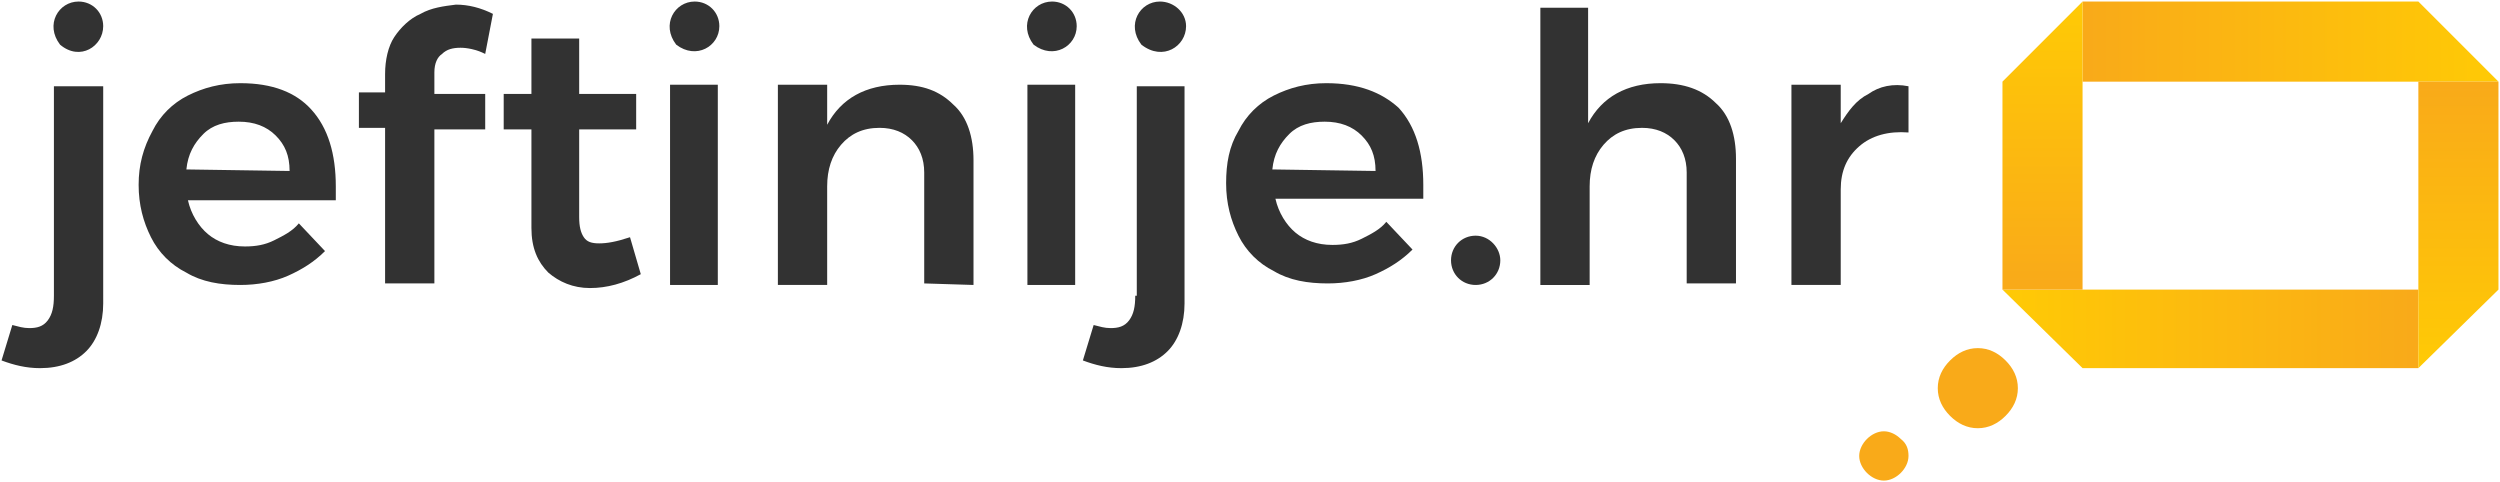 <?xml version="1.0" encoding="utf-8"?>
<!-- Generator: Adobe Illustrator 22.1.0, SVG Export Plug-In . SVG Version: 6.00 Build 0)  -->
<svg version="1.1" id="Layer_1" xmlns="http://www.w3.org/2000/svg" xmlns:xlink="http://www.w3.org/1999/xlink" x="0px" y="0px"
	 viewBox="0 0 162.3 31.3" style="enable-background:new 0 0 162.3 31.3;" xml:space="preserve">
<style type="text/css">
	.st0{fill:#323232;}
	.st1{fill:url(#SVGID_1_);}
	.st2{fill:url(#SVGID_2_);}
	.st3{fill:url(#SVGID_3_);}
	.st4{fill:url(#SVGID_4_);}
	.st5{fill:#F9AA19;}
	.st6{fill:#FFFFFF;}
	.st7{fill:url(#SVGID_5_);}
	.st8{fill:url(#SVGID_6_);}
	.st9{fill:url(#SVGID_7_);}
	.st10{fill:url(#SVGID_8_);}
</style>
<g>
	<g>
		<path class="st0" d="M15.6,5.4c-1.3,0-2.4,0.3-3.4,0.8s-1.8,1.3-2.3,2.3C9.3,9.6,9,10.7,9,12s0.3,2.4,0.8,3.4s1.3,1.8,2.3,2.3
			c1,0.6,2.2,0.8,3.5,0.8c1.1,0,2.2-0.2,3.1-0.6c0.9-0.4,1.7-0.9,2.4-1.6l-1.7-1.8c-0.4,0.5-1,0.8-1.6,1.1c-0.6,0.3-1.2,0.4-1.9,0.4
			c-1,0-1.8-0.3-2.4-0.8c-0.6-0.5-1.1-1.3-1.3-2.2h9.6c0-0.2,0-0.5,0-0.9c0-2.1-0.5-3.8-1.6-5C19.2,6,17.7,5.4,15.6,5.4z M12.1,11
			c0.1-1,0.5-1.7,1.1-2.3c0.6-0.6,1.4-0.8,2.3-0.8c1,0,1.8,0.3,2.4,0.9c0.6,0.6,0.9,1.3,0.9,2.3L12.1,11L12.1,11z"/>
		<path class="st0" d="M27.3,0.9c-0.7,0.3-1.3,0.9-1.7,1.5C25.2,3,25,3.9,25,4.8v1.2h-1.7v2.3H25v10.1h3.2V8.4h3.3V6.1h-3.3V4.7
			c0-0.6,0.2-1,0.5-1.2c0.3-0.3,0.7-0.4,1.2-0.4c0.4,0,1,0.1,1.6,0.4L32,0.9c-0.8-0.4-1.6-0.6-2.4-0.6C28.8,0.4,28,0.5,27.3,0.9z"/>
		<path class="st0" d="M38.9,15.8c-0.5,0-0.8-0.1-1-0.4c-0.2-0.3-0.3-0.7-0.3-1.3V8.4h3.7V6.1h-3.7V2.5h-3.1v3.6h-1.8l0,2.3h1.8v6.4
			c0,1.3,0.4,2.2,1.1,2.9c0.7,0.6,1.6,1,2.7,1c1.1,0,2.2-0.3,3.3-0.9l-0.7-2.4C40,15.7,39.4,15.8,38.9,15.8z"/>
		<rect x="43.5" y="5.5" class="st0" width="3.1" height="13"/>
		<path class="st0" d="M45.1,0.1c-1.3,0-2.2,1.5-1.2,2.8c1.3,1,2.8,0.1,2.8-1.2C46.7,0.8,46,0.1,45.1,0.1z"/>
		<rect x="66.7" y="5.5" class="st0" width="3.1" height="13"/>
		<path class="st0" d="M68.3,0.1c-1.3,0-2.2,1.5-1.2,2.8c1.3,1,2.8,0.1,2.8-1.2C69.9,0.8,69.2,0.1,68.3,0.1z"/>
		<path class="st0" d="M63.2,18.5v-8.1c0-1.5-0.4-2.8-1.3-3.6c-0.9-0.9-2-1.3-3.5-1.3c-2.2,0-3.8,0.9-4.7,2.6V5.5h-3.2v13h3.2v-6.4
			c0-1.1,0.3-2,0.9-2.7c0.6-0.7,1.4-1.1,2.5-1.1c0.9,0,1.6,0.3,2.1,0.8c0.5,0.5,0.8,1.2,0.8,2.1v7.2L63.2,18.5L63.2,18.5z"/>
		<path class="st0" d="M86.1,5.4c-1.3,0-2.4,0.3-3.4,0.8s-1.8,1.3-2.3,2.3c-0.6,1-0.8,2.1-0.8,3.4s0.3,2.4,0.8,3.4s1.3,1.8,2.3,2.3
			c1,0.6,2.2,0.8,3.5,0.8c1.1,0,2.2-0.2,3.1-0.6s1.7-0.9,2.4-1.6l-1.7-1.8c-0.4,0.5-1,0.8-1.6,1.1c-0.6,0.3-1.2,0.4-1.9,0.4
			c-1,0-1.8-0.3-2.4-0.8c-0.6-0.5-1.1-1.3-1.3-2.2h9.6c0-0.2,0-0.5,0-0.9c0-2.1-0.5-3.8-1.6-5C89.7,6,88.2,5.4,86.1,5.4z M82.6,11
			c0.1-1,0.5-1.7,1.1-2.3c0.6-0.6,1.4-0.8,2.3-0.8c1,0,1.8,0.3,2.4,0.9c0.6,0.6,0.9,1.3,0.9,2.3L82.6,11L82.6,11z"/>
		<path class="st0" d="M107.8,5.4c-2.2,0-3.8,0.9-4.7,2.6V0.5H100v18h3.2v-6.4c0-1.1,0.3-2,0.9-2.7c0.6-0.7,1.4-1.1,2.5-1.1
			c0.9,0,1.6,0.3,2.1,0.8c0.5,0.5,0.8,1.2,0.8,2.1v7.2h3.2v-8.1c0-1.5-0.4-2.8-1.3-3.6C110.5,5.8,109.3,5.4,107.8,5.4z"/>
		<path class="st0" d="M121.3,6.1c-0.8,0.4-1.3,1.1-1.8,1.9V5.5h-3.2v13h3.2v-6.2c0-1.2,0.4-2.1,1.2-2.8c0.8-0.7,1.9-1,3.2-0.9v-3
			C122.9,5.4,122,5.6,121.3,6.1z"/>
		<path class="st0" d="M75.3,0.1c-1.3,0-2.2,1.5-1.2,2.8C75.5,4,77,3,77,1.7C77,0.8,76.2,0.1,75.3,0.1z"/>
		<path class="st0" d="M73.7,19.2c0,0.7-0.1,1.2-0.4,1.6c-0.3,0.4-0.7,0.5-1.2,0.5c-0.4,0-0.7-0.1-1.1-0.2l-0.7,2.3
			c0.8,0.3,1.6,0.5,2.5,0.5c1.3,0,2.3-0.4,3-1.1c0.7-0.7,1.1-1.8,1.1-3.1V5.6h-3.1V19.2z"/>
		<path class="st0" d="M5.1,0.1c-1.3,0-2.2,1.5-1.2,2.8C5.2,4,6.7,3,6.7,1.7C6.7,0.8,6,0.1,5.1,0.1z"/>
		<path class="st0" d="M3.5,19.2c0,0.7-0.1,1.2-0.4,1.6c-0.3,0.4-0.7,0.5-1.2,0.5c-0.4,0-0.7-0.1-1.1-0.2l-0.7,2.3
			c0.8,0.3,1.6,0.5,2.5,0.5c1.3,0,2.3-0.4,3-1.1c0.7-0.7,1.1-1.8,1.1-3.1V5.6H3.5L3.5,19.2L3.5,19.2z"/>
		<path class="st0" d="M95.8,15.3c-0.9,0-1.6,0.7-1.6,1.6c0,0.9,0.7,1.6,1.6,1.6c0.9,0,1.6-0.7,1.6-1.6
			C97.4,16.1,96.7,15.3,95.8,15.3z"/>
	</g>
	<g>
		
			<linearGradient id="SVGID_1_" gradientUnits="userSpaceOnUse" x1="156.901" y1="10.959" x2="130.028" y2="10.959" gradientTransform="matrix(1 0 0 -1 0 32.3)">
			<stop  offset="0" style="stop-color:#F9AA19"/>
			<stop  offset="9.090910e-03" style="stop-color:#F9AA19"/>
			<stop  offset="1" style="stop-color:#FFCA05"/>
		</linearGradient>
		<polygon class="st1" points="130,18.8 135.2,23.9 157,23.9 157,18.8 		"/>
		
			<linearGradient id="SVGID_2_" gradientUnits="userSpaceOnUse" x1="135.213" y1="29.613" x2="162.248" y2="29.613" gradientTransform="matrix(1 0 0 -1 0 32.3)">
			<stop  offset="0" style="stop-color:#F9AA19"/>
			<stop  offset="9.090910e-03" style="stop-color:#F9AA19"/>
			<stop  offset="1" style="stop-color:#FFCA05"/>
		</linearGradient>
		<polygon class="st2" points="162.2,5.3 157,0.1 135.2,0.1 135.2,5.3 		"/>
		
			<linearGradient id="SVGID_3_" gradientUnits="userSpaceOnUse" x1="132.601" y1="13.657" x2="132.601" y2="32.137" gradientTransform="matrix(1 0 0 -1 0 32.3)">
			<stop  offset="0" style="stop-color:#F9AA19"/>
			<stop  offset="9.090910e-03" style="stop-color:#F9AA19"/>
			<stop  offset="1" style="stop-color:#FFCA05"/>
		</linearGradient>
		<polygon class="st3" points="135.2,0.1 130,5.3 130,18.8 135.2,18.8 		"/>
		
			<linearGradient id="SVGID_4_" gradientUnits="userSpaceOnUse" x1="159.627" y1="27.003" x2="159.627" y2="8.438" gradientTransform="matrix(1 0 0 -1 0 32.3)">
			<stop  offset="0" style="stop-color:#F9AA19"/>
			<stop  offset="9.090910e-03" style="stop-color:#F9AA19"/>
			<stop  offset="1" style="stop-color:#FFCA05"/>
		</linearGradient>
		<polygon class="st4" points="157,23.9 162.2,18.8 162.2,5.3 157,5.3 		"/>
		<path class="st5" d="M131,25.2c0,0.7-0.3,1.3-0.8,1.8c-0.5,0.5-1.1,0.8-1.8,0.8c-0.7,0-1.3-0.3-1.8-0.8c-0.5-0.5-0.8-1.1-0.8-1.8
			s0.3-1.3,0.8-1.8c0.5-0.5,1.1-0.8,1.8-0.8c0.7,0,1.3,0.3,1.8,0.8C130.7,23.9,131,24.5,131,25.2"/>
		<path class="st5" d="M123.9,29.6c0,0.4-0.2,0.8-0.5,1.1c-0.3,0.3-0.7,0.5-1.1,0.5c-0.4,0-0.8-0.2-1.1-0.5
			c-0.3-0.3-0.5-0.7-0.5-1.1s0.2-0.8,0.5-1.1c0.3-0.3,0.7-0.5,1.1-0.5c0.4,0,0.8,0.2,1.1,0.5C123.8,28.8,123.9,29.2,123.9,29.6"/>
	</g>
</g>
</svg>
